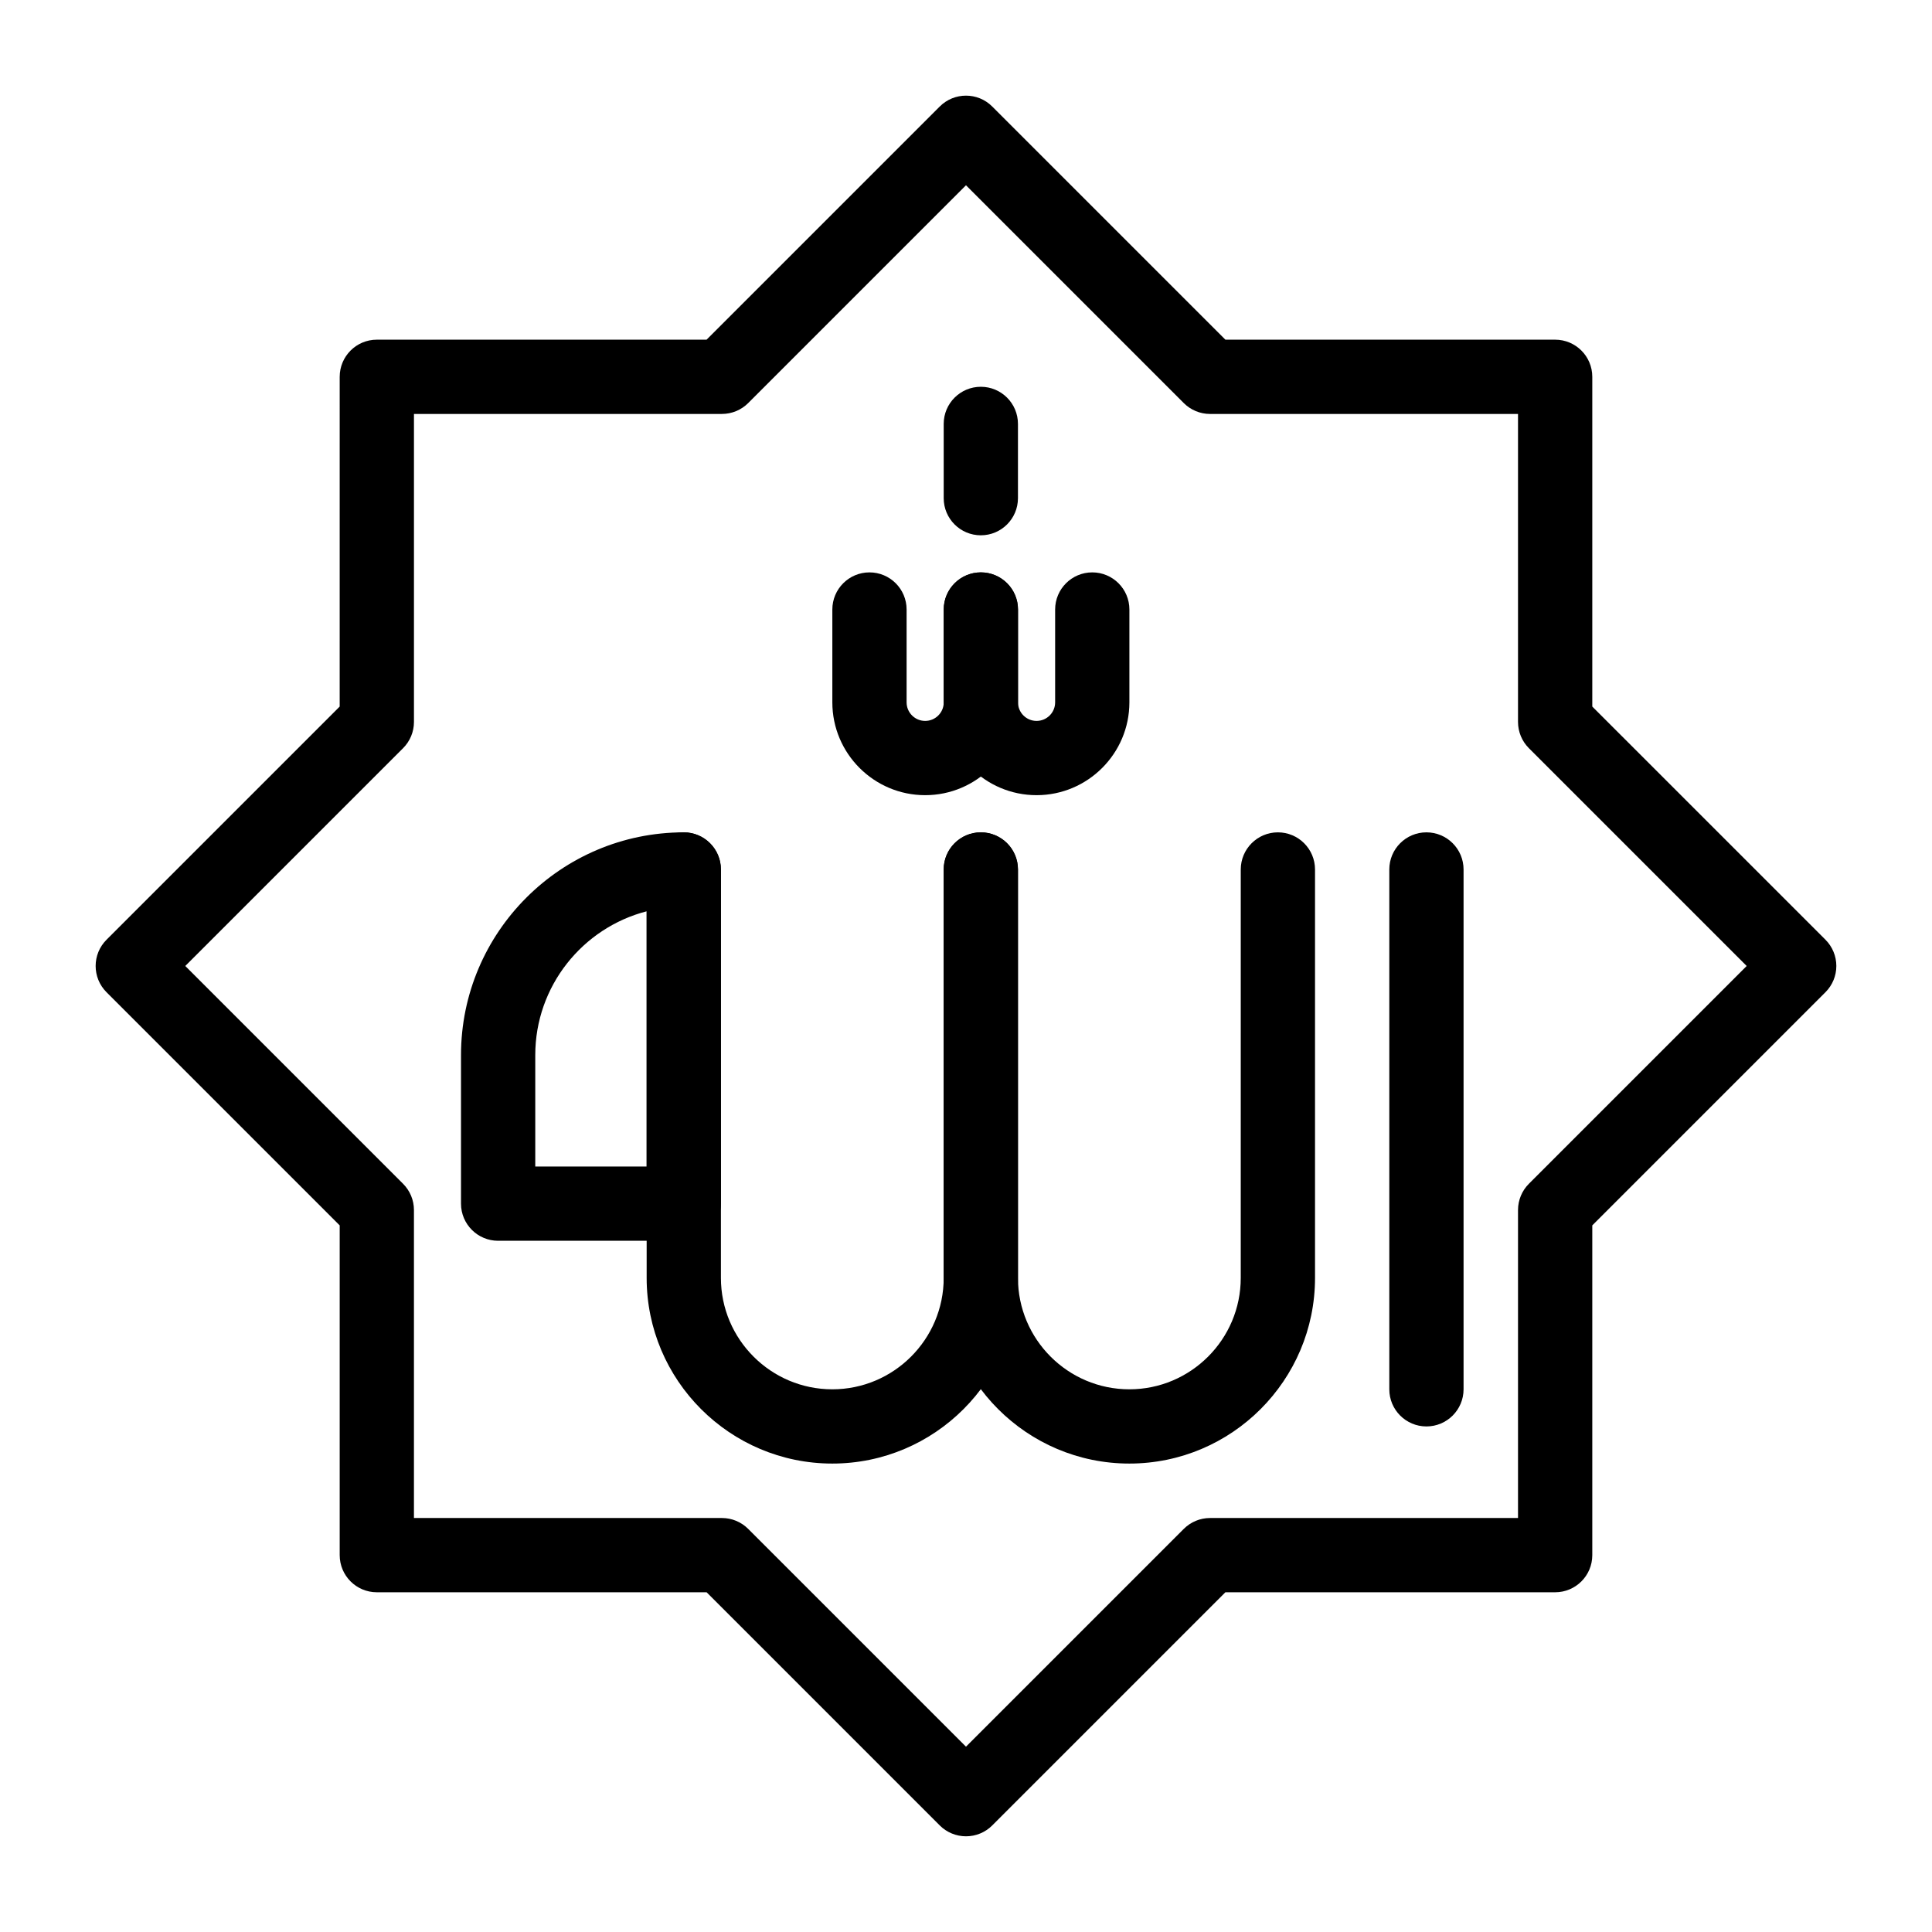 <?xml version="1.0" encoding="UTF-8"?>
<!-- Uploaded to: ICON Repo, www.iconrepo.com, Generator: ICON Repo Mixer Tools -->
<svg fill="#000000" width="800px" height="800px" version="1.1" viewBox="144 144 512 512" xmlns="http://www.w3.org/2000/svg">
 <g>
  <path d="m400 630.64c-2.609 0-5.113-1.039-6.957-2.883l-61.789-61.793-87.391 0.004c-5.434 0-9.84-4.406-9.84-9.84v-87.387l-61.793-61.789c-3.844-3.844-3.844-10.074 0-13.914l61.789-61.789 0.004-87.391c0-5.434 4.406-9.84 9.84-9.84h87.387l61.789-61.789c3.844-3.844 10.074-3.844 13.914 0l61.793 61.789h87.387c5.434 0 9.84 4.406 9.84 9.84v87.387l61.793 61.789c1.844 1.844 2.883 4.348 2.883 6.957s-1.039 5.113-2.883 6.957l-61.793 61.793v87.387c0 5.434-4.406 9.84-9.84 9.84h-87.387l-61.793 61.793c-1.844 1.844-4.348 2.879-6.953 2.879zm-146.3-84.352h81.621c2.609 0 5.113 1.039 6.957 2.883l57.719 57.715 57.715-57.715c1.848-1.844 4.348-2.883 6.957-2.883h81.621v-81.621c0-2.609 1.039-5.113 2.883-6.957l57.715-57.715-57.715-57.715c-1.844-1.844-2.883-4.348-2.883-6.957v-81.621h-81.621c-2.609 0-5.113-1.039-6.957-2.883l-57.715-57.719-57.715 57.715c-1.844 1.844-4.348 2.883-6.957 2.883h-81.621v81.621c0 2.609-1.039 5.113-2.883 6.957l-57.719 57.719 57.715 57.715c1.844 1.848 2.883 4.348 2.883 6.957z"/>
  <path d="m364.57 531.86c-27.129 0-49.199-22.07-49.199-49.199v-108.24c0-5.434 4.406-9.84 9.84-9.84s9.84 4.406 9.84 9.84v108.24c0 16.277 13.242 29.52 29.52 29.52 16.277 0 29.52-13.242 29.52-29.52v-108.24c0-5.434 4.406-9.84 9.84-9.84s9.84 4.406 9.84 9.84v108.24c0 27.129-22.07 49.199-49.199 49.199z"/>
  <path d="m443.29 531.86c-27.129 0-49.199-22.07-49.199-49.199v-108.24c0-5.434 4.406-9.84 9.84-9.84s9.84 4.406 9.84 9.84v108.24c0 16.277 13.242 29.52 29.52 29.52 16.277 0 29.52-13.242 29.52-29.52l0.004-108.24c0-5.434 4.406-9.84 9.84-9.84s9.84 4.406 9.84 9.84v108.24c0 27.129-22.074 49.199-49.203 49.199z"/>
  <path d="m325.21 472.82h-49.199c-5.434 0-9.84-4.406-9.84-9.84v-39.359c0-32.555 26.484-59.039 59.039-59.039 5.434 0 9.84 4.406 9.84 9.84v88.559c0 5.434-4.406 9.84-9.84 9.84zm-39.359-19.684h29.52v-67.633c-16.957 4.379-29.52 19.809-29.52 38.113z"/>
  <path d="m522.02 522.02c-5.434 0-9.84-4.406-9.84-9.84v-137.76c0-5.434 4.406-9.84 9.84-9.84s9.84 4.406 9.84 9.84v137.76c0 5.434-4.406 9.84-9.84 9.84z"/>
  <path d="m389.18 354.73c-13.566 0-24.602-11.035-24.602-24.602v-24.602c0-5.434 4.406-9.84 9.84-9.84 5.434 0 9.84 4.406 9.84 9.84v24.602c0 2.715 2.207 4.922 4.922 4.922 2.715 0 4.922-2.207 4.922-4.922v-24.602c0-5.434 4.406-9.84 9.84-9.84s9.84 4.406 9.84 9.84v24.602c-0.004 13.566-11.039 24.602-24.602 24.602z"/>
  <path d="m418.7 354.73c-13.566 0-24.602-11.035-24.602-24.602v-24.602c0-5.434 4.406-9.84 9.84-9.84s9.84 4.406 9.84 9.84v24.602c0 2.715 2.207 4.922 4.922 4.922 2.715 0 4.922-2.207 4.922-4.922v-24.602c0-5.434 4.406-9.84 9.84-9.84 5.434 0 9.84 4.406 9.84 9.84v24.602c-0.004 13.566-11.039 24.602-24.602 24.602z"/>
  <path d="m403.93 285.86c-5.434 0-9.84-4.406-9.84-9.84v-19.68c0-5.434 4.406-9.84 9.84-9.84s9.84 4.406 9.84 9.84v19.68c0 5.434-4.406 9.84-9.84 9.84z"/>
 </g>
</svg>
